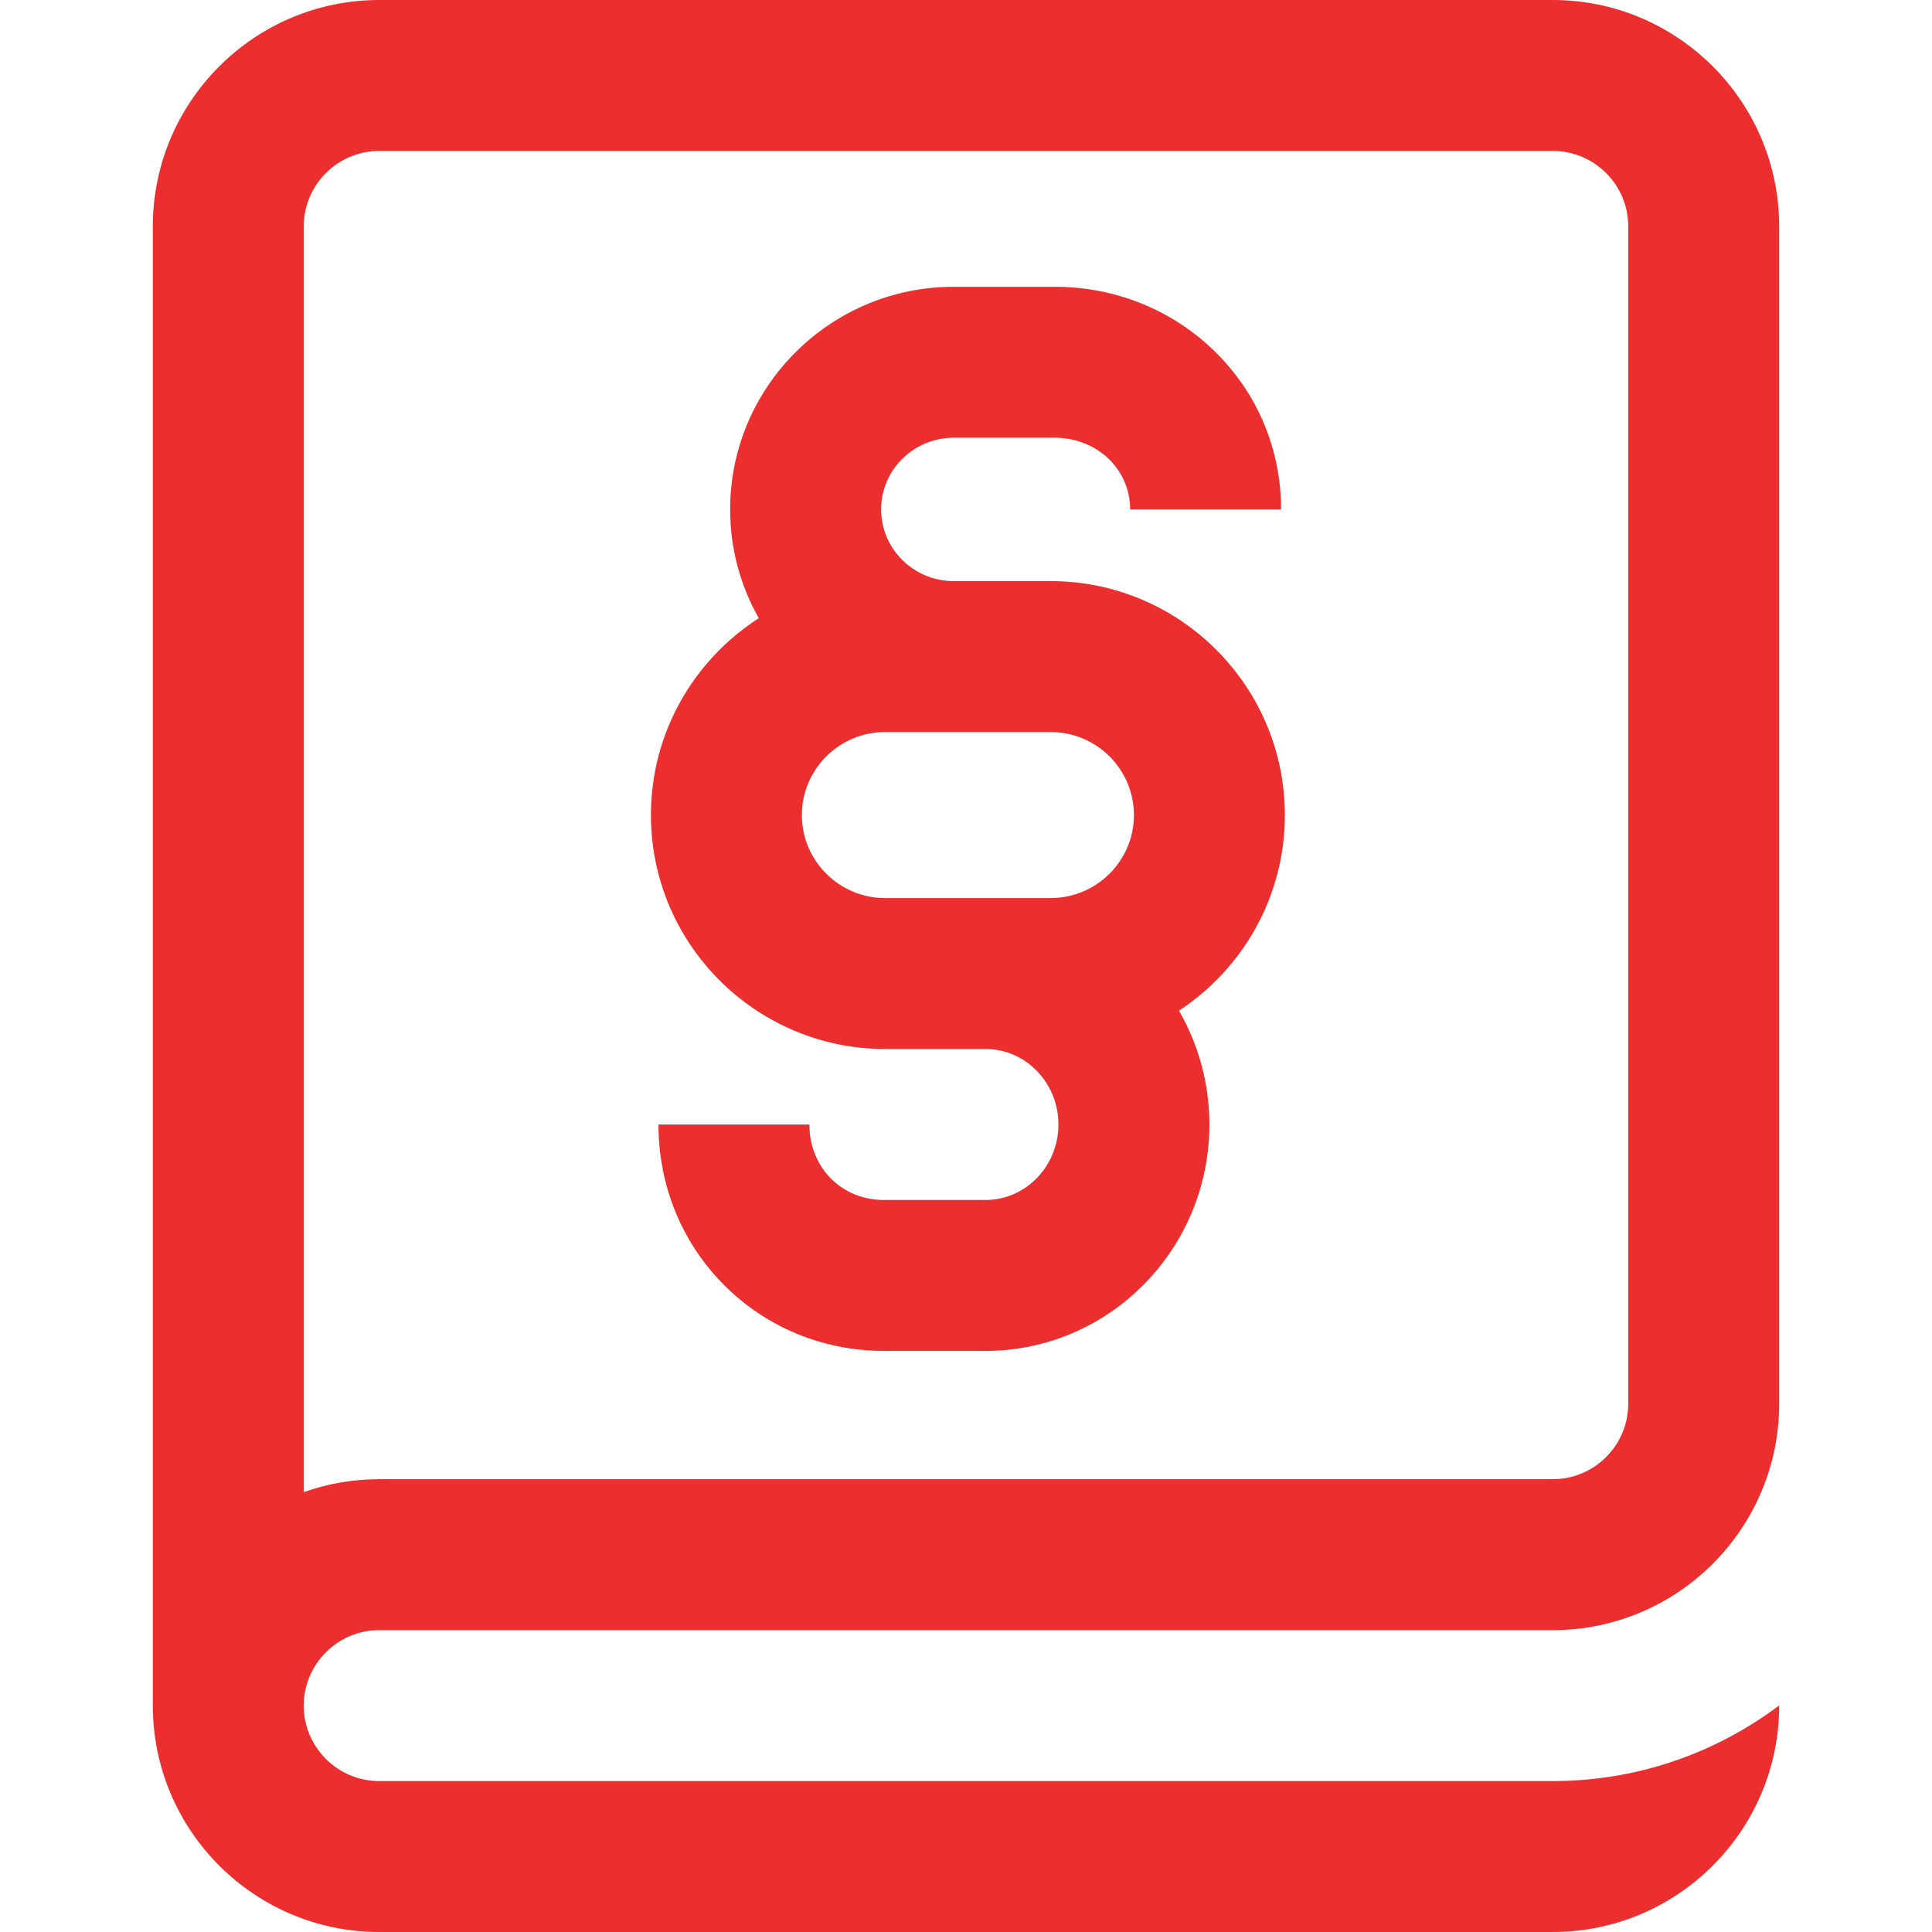 <svg width="50" height="50" viewBox="0 0 50 50" fill="none" xmlns="http://www.w3.org/2000/svg">
<path d="M9.814 42.188H40.185C43.416 42.188 46.045 39.559 46.045 36.328V5.859C46.045 2.629 43.416 0 40.185 0H9.814C6.584 0 3.955 2.629 3.955 5.859V44.141C3.955 47.371 6.584 50 9.814 50H40.185C43.416 50 46.045 47.371 46.045 44.141V44.136C44.412 45.365 42.382 46.094 40.185 46.094H9.814C8.738 46.094 7.861 45.218 7.861 44.141C7.861 43.064 8.738 42.188 9.814 42.188ZM7.861 5.859C7.861 4.782 8.738 3.906 9.814 3.906H40.185C41.263 3.906 42.139 4.782 42.139 5.859V36.328C42.139 37.405 41.263 38.281 40.185 38.281H9.814C9.13 38.281 8.472 38.399 7.861 38.616V5.859ZM22.907 27.148H25.507C26.547 27.148 27.392 28.025 27.392 29.102C27.392 30.178 26.547 31.055 25.507 31.055H22.877C21.777 31.055 20.947 30.215 20.947 29.102H17.041C17.041 30.684 17.645 32.16 18.743 33.26C19.839 34.357 21.307 34.961 22.877 34.961H25.507C28.701 34.961 31.299 32.332 31.299 29.102C31.299 28.028 31.011 27.022 30.511 26.156C32.16 25.073 33.252 23.209 33.252 21.094C33.252 17.755 30.533 15.039 27.191 15.039H24.682C23.646 15.039 22.803 14.207 22.803 13.184C22.803 12.16 23.646 11.328 24.682 11.328H27.294C28.39 11.328 29.248 12.143 29.248 13.184H33.154C33.154 11.617 32.537 10.157 31.415 9.072C30.316 8.008 28.852 7.422 27.294 7.422H24.682C21.492 7.422 18.896 10.007 18.896 13.184C18.896 14.206 19.166 15.166 19.637 15.999C17.96 17.078 16.846 18.957 16.846 21.094C16.846 24.432 19.565 27.148 22.907 27.148ZM27.191 18.945C28.379 18.945 29.346 19.909 29.346 21.094C29.346 22.278 28.379 23.242 27.191 23.242H22.907C21.719 23.242 20.752 22.278 20.752 21.094C20.752 19.909 21.719 18.945 22.907 18.945H27.191Z" fill="#EC2F2E"/>
</svg>
